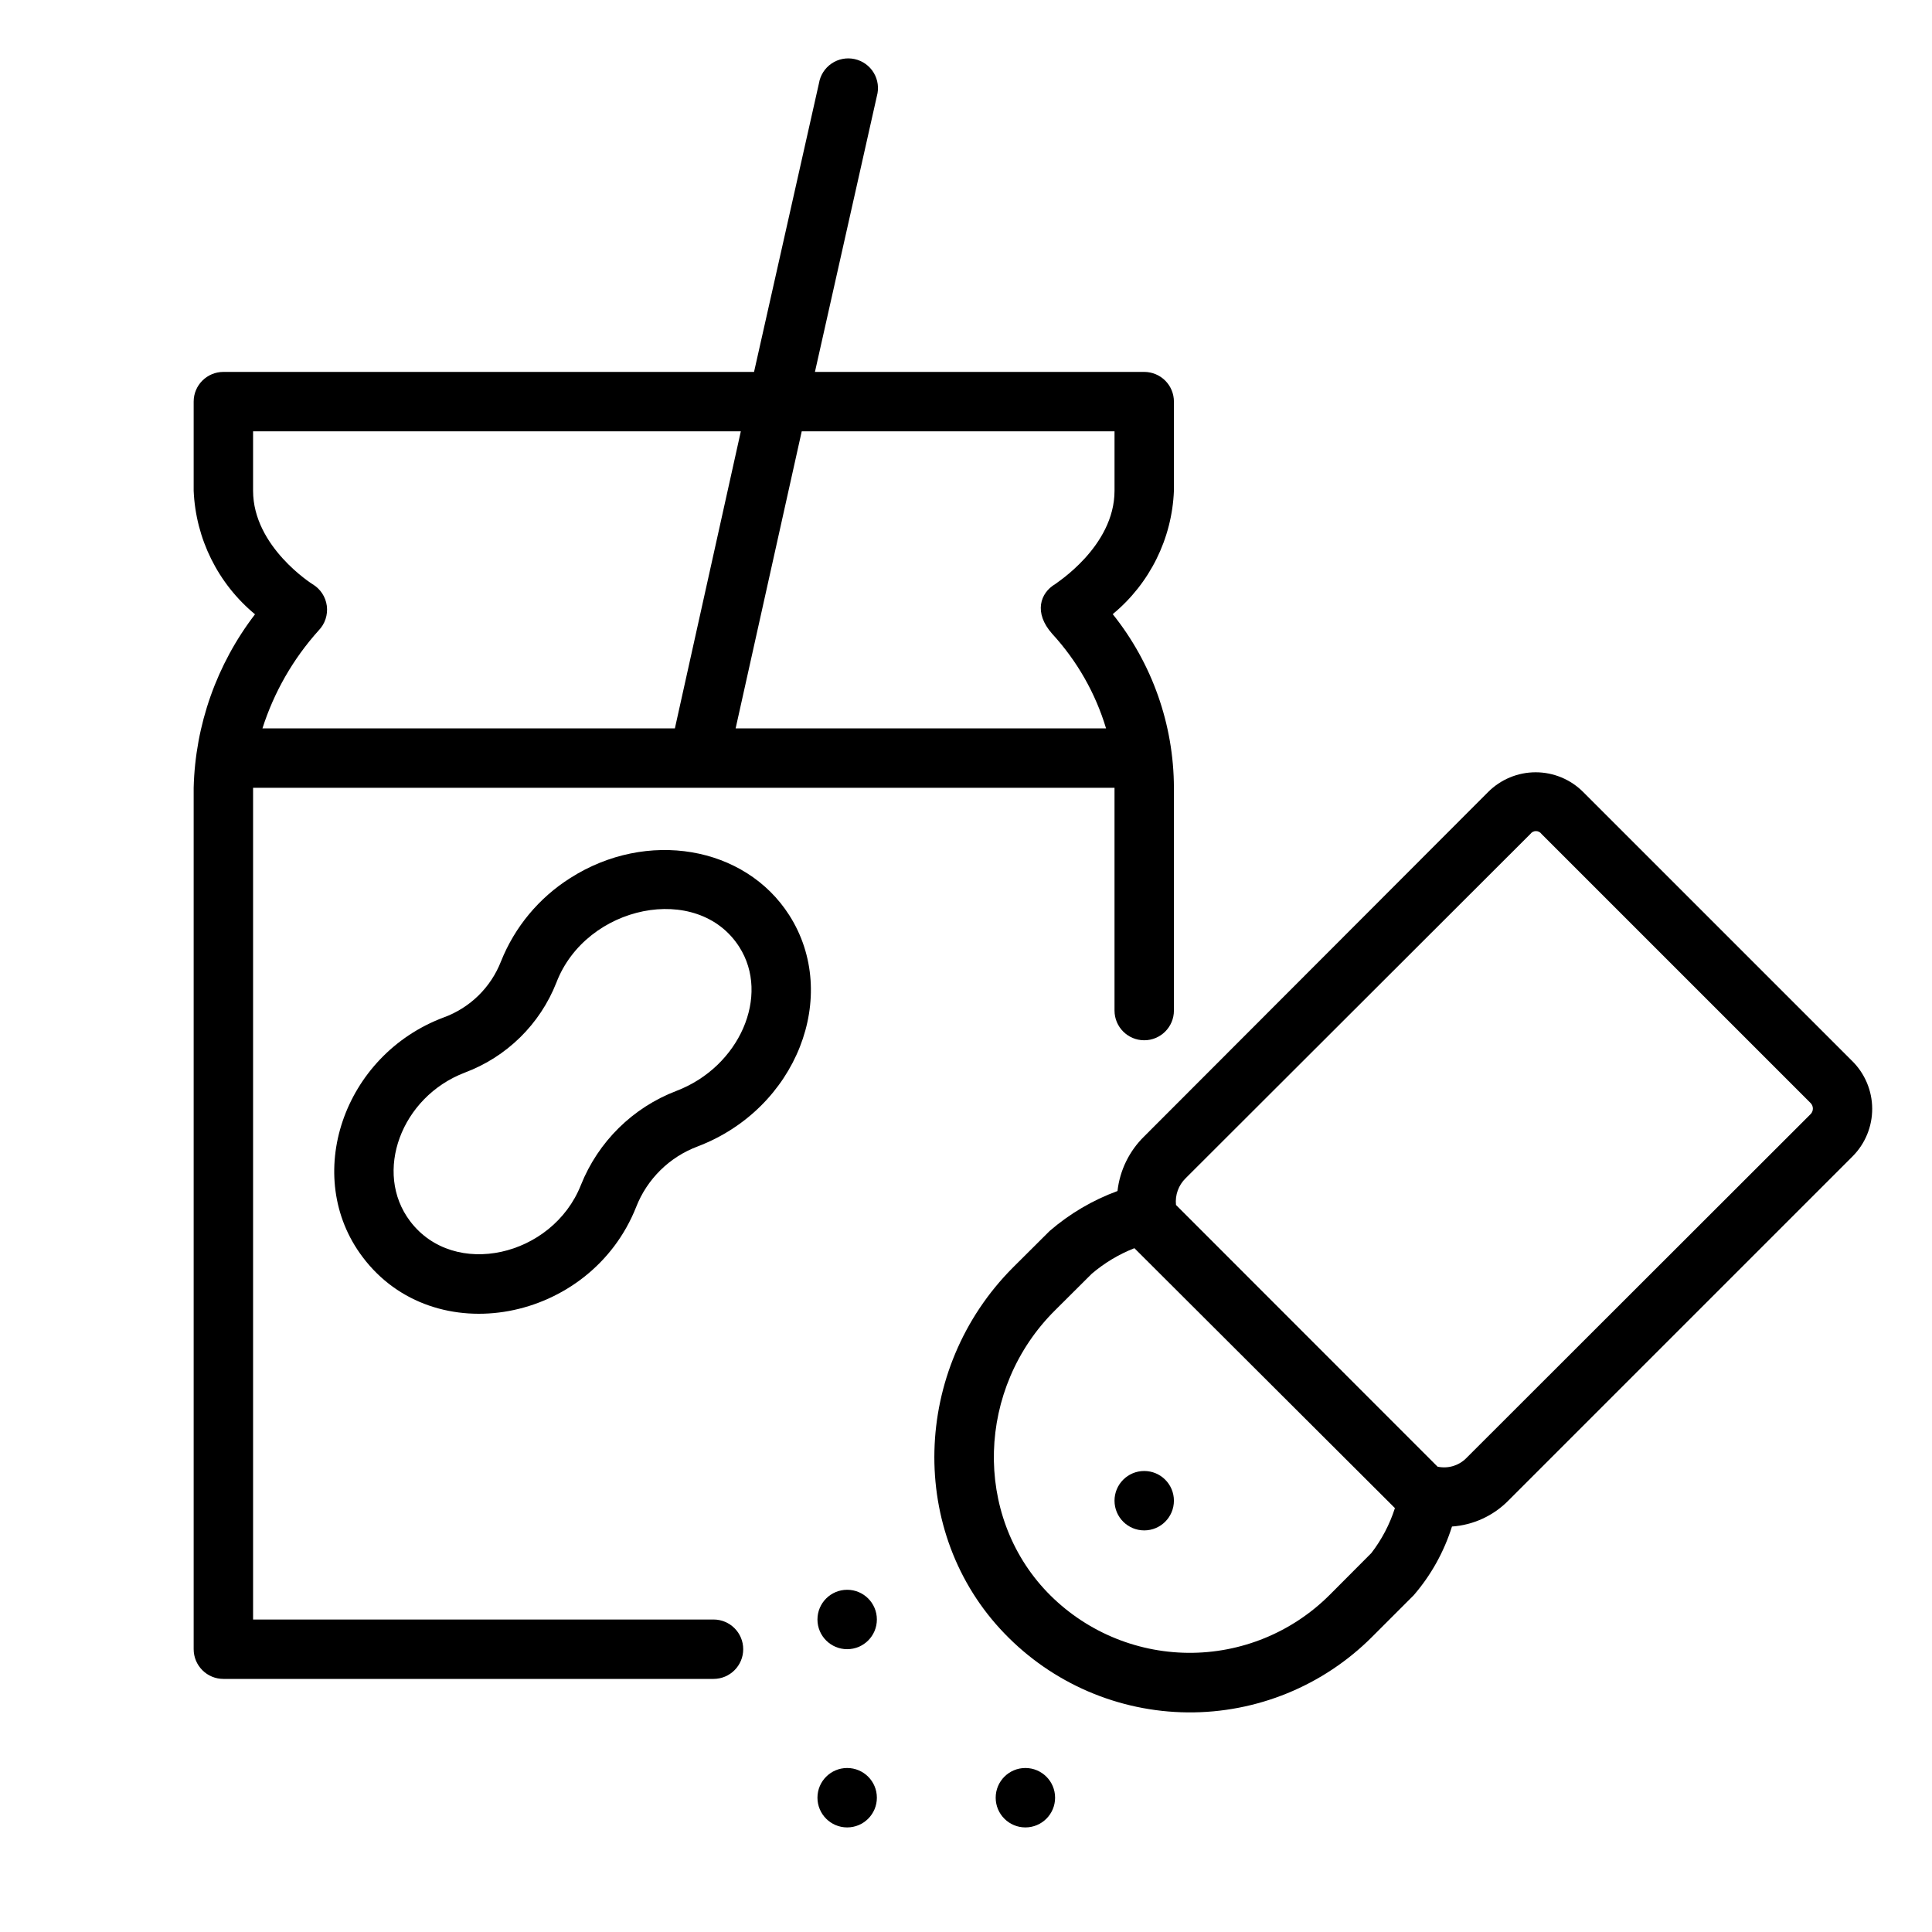 <?xml version="1.0" encoding="UTF-8"?>
<!-- Uploaded to: SVG Repo, www.svgrepo.com, Generator: SVG Repo Mixer Tools -->
<svg fill="#000000" width="800px" height="800px" version="1.1" viewBox="144 144 512 512" xmlns="http://www.w3.org/2000/svg">
 <g>
  <path d="m455.1 274.05v-23.617c0-2.086-0.828-4.09-2.305-5.566-1.477-1.477-3.477-2.305-5.566-2.305h-87.262l16.414-73.094c0.582-2.082 0.285-4.316-0.828-6.172-1.113-1.855-2.945-3.172-5.059-3.637-2.113-0.469-4.324-0.043-6.117 1.172-1.789 1.219-3 3.117-3.348 5.254l-17.199 76.477h-140.63c-4.348 0-7.875 3.523-7.875 7.871v23.617c0.535 12.727 6.445 24.629 16.258 32.746-10.148 13.219-15.84 29.316-16.258 45.973v228.29c0 2.09 0.832 4.09 2.309 5.566 1.477 1.477 3.477 2.305 5.566 2.305h129.89c4.348 0 7.871-3.523 7.871-7.871 0-4.348-3.523-7.871-7.871-7.871h-122.02v-220.42h228.29v59.039c0 4.348 3.523 7.875 7.871 7.875 4.348 0 7.871-3.527 7.871-7.875v-59.039c-0.043-16.73-5.758-32.949-16.215-46.012 9.812-8.098 15.711-19.996 16.215-32.707zm-228.29 24.758s-15.742-9.879-15.742-24.758v-15.746h129.26l-17.477 78.723h-109.3c3.066-9.602 8.137-18.441 14.879-25.938 1.688-1.73 2.492-4.137 2.18-6.535-0.316-2.394-1.715-4.516-3.797-5.746zm212.55-24.758c0 14.879-15.742 24.641-15.742 24.758-3.938 2.32-5.746 7.559-0.789 13.145 6.594 7.172 11.48 15.742 14.285 25.074h-98.164l17.516-78.719 82.895-0.004z"/>
  <path d="m295.11 376.7c-8.289 5.242-14.711 12.969-18.344 22.078-2.684 6.894-8.203 12.301-15.152 14.84-26.727 9.996-37.59 42.195-21.531 63.488 18.934 25.23 60.379 17.355 72.5-13.227 2.902-7.426 8.828-13.266 16.297-16.059 26.254-9.996 37.902-39.949 24.285-61.281-11.73-18.383-37.785-22.793-58.055-9.84zm28.141 56.402c-11.555 4.414-20.73 13.465-25.309 24.953-7.519 18.973-33.613 24.992-45.266 9.566-9.762-12.91-2.402-32.906 14.484-39.359v-0.004c11.113-4.144 19.941-12.816 24.285-23.852 7.871-20.586 37.43-26.688 48.453-9.484 8.305 12.949 0.078 31.801-16.648 38.18z"/>
  <path d="m634.86 425.19-71.281-71.281c-3.34-3.356-7.879-5.246-12.613-5.246s-9.277 1.891-12.617 5.246l-91.117 91.238c-3.961 3.867-6.465 8.984-7.086 14.484-6.582 2.418-12.676 6.004-17.984 10.59l-9.684 9.645c-26.883 26.922-27.945 70.453-2.281 97.023l-0.004-0.004c12.707 13.207 30.195 20.742 48.52 20.914 18.324 0.168 35.949-7.043 48.898-20.008l11.059-11.059v-0.004c4.574-5.309 8.016-11.496 10.117-18.184 5.66-0.395 10.977-2.844 14.957-6.887l91.238-91.238h-0.004c3.336-3.359 5.195-7.906 5.172-12.637-0.023-4.734-1.926-9.262-5.289-12.594zm-127.45 130.4-11.059 11.098h-0.004c-9.949 9.938-23.477 15.461-37.539 15.328-14.062-0.137-27.484-5.91-37.246-16.035-19.68-20.469-18.773-54.121 2.086-74.785l9.684-9.645c3.363-2.867 7.18-5.156 11.297-6.769l69.039 68.883c-1.379 4.309-3.496 8.344-6.258 11.926zm116.31-116.23-91.238 91.156c-1.984 1.938-4.809 2.75-7.516 2.164l-69.316-69.352c-0.277-2.629 0.664-5.238 2.559-7.086l91.355-91.234c0.34-0.477 0.891-0.762 1.477-0.762 0.586 0 1.137 0.285 1.477 0.762l71.281 71.281c0.418 0.406 0.648 0.969 0.633 1.551-0.016 0.586-0.273 1.137-0.711 1.52z"/>
  <path d="m455.1 541.7c0 4.348-3.523 7.871-7.871 7.871-4.348 0-7.871-3.523-7.871-7.871 0-4.348 3.523-7.871 7.871-7.871 4.348 0 7.871 3.523 7.871 7.871"/>
  <path d="m376.38 620.41c0 4.348-3.523 7.875-7.871 7.875-4.348 0-7.875-3.527-7.875-7.875 0-4.348 3.527-7.871 7.875-7.871 4.348 0 7.871 3.523 7.871 7.871"/>
  <path d="m423.61 620.41c0 4.348-3.523 7.875-7.871 7.875-4.348 0-7.871-3.527-7.871-7.875 0-4.348 3.523-7.871 7.871-7.871 4.348 0 7.871 3.523 7.871 7.871"/>
  <path d="m376.38 573.18c0 4.348-3.523 7.871-7.871 7.871-4.348 0-7.875-3.523-7.875-7.871s3.527-7.871 7.875-7.871c4.348 0 7.871 3.523 7.871 7.871"/>
 </g>
</svg>